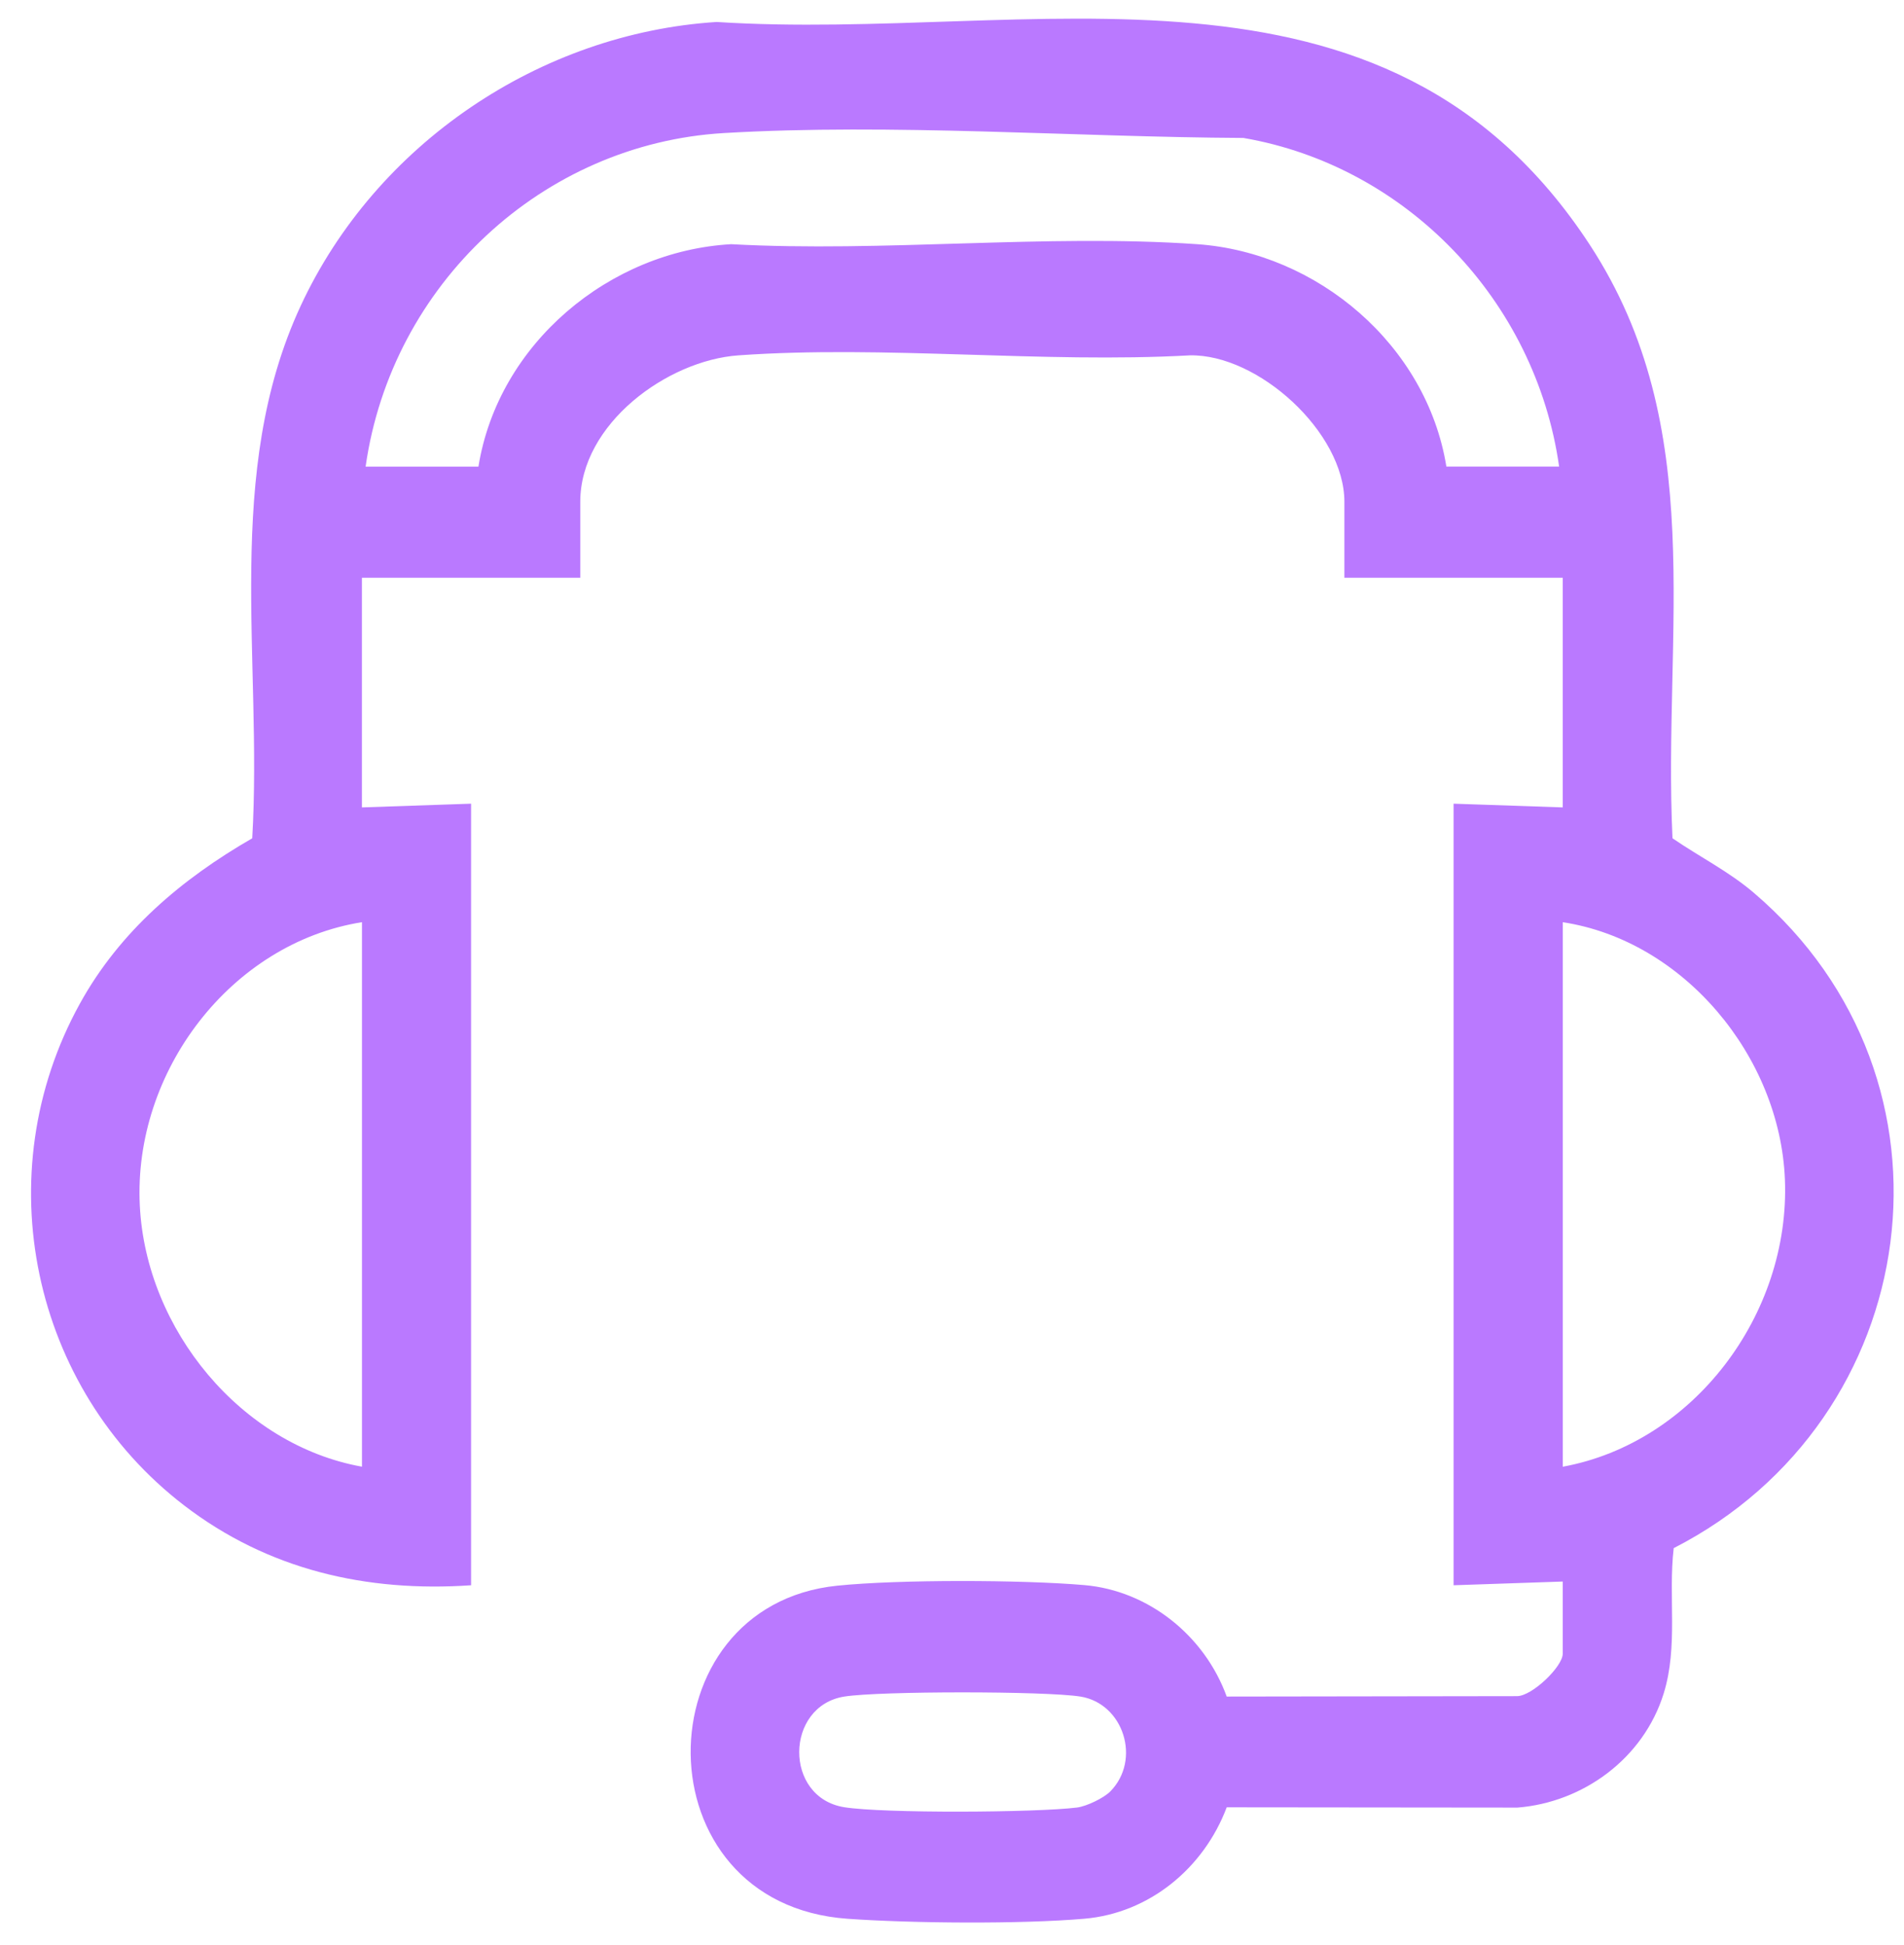 <?xml version="1.0" encoding="UTF-8"?>
<svg xmlns="http://www.w3.org/2000/svg" width="46" height="47" viewBox="0 0 46 47" fill="none">
  <g clip-path="url(#clip0_689_7130)">
    <path d="M11.382 38.302C8.855 38.475 6.474 37.929 4.445 36.37C0.764 33.542 -0.345 28.371 1.93 24.249C2.897 22.495 4.395 21.233 6.094 20.254C6.345 15.936 5.392 11.426 7.263 7.393C9.084 3.468 13.058 0.801 17.313 0.531C24.912 1.022 33.448 -1.667 38.407 5.912C41.3 10.333 40.172 15.237 40.407 20.254C41.055 20.699 41.766 21.054 42.369 21.569C47.679 26.099 46.509 34.3 40.436 37.405C40.3 38.581 40.549 39.772 40.194 40.917C39.707 42.485 38.252 43.548 36.66 43.674L29.637 43.667C29.081 45.142 27.764 46.224 26.198 46.359C24.664 46.492 22.027 46.47 20.477 46.36C15.437 46.003 15.492 38.796 20.228 38.312C21.722 38.16 24.692 38.168 26.198 38.298C27.746 38.432 29.102 39.518 29.637 40.991L36.651 40.981C37.016 40.98 37.755 40.266 37.755 39.957V38.212L35.118 38.302V19.418L37.755 19.508V13.959H32.48V12.125C32.48 10.443 30.395 8.553 28.747 8.586C25.185 8.783 21.371 8.335 17.839 8.586C16.122 8.707 14.019 10.242 14.019 12.125V13.959H8.744V19.508L11.381 19.418V38.302H11.382ZM37.668 11.274C37.098 7.253 33.969 4.009 30.04 3.333C25.96 3.312 21.557 2.976 17.488 3.215C13.11 3.473 9.46 6.864 8.833 11.274H11.559C12.038 8.295 14.735 6.063 17.665 5.9C21.345 6.102 25.275 5.646 28.925 5.9C31.821 6.102 34.467 8.328 34.944 11.273H37.669L37.668 11.274ZM8.745 22.281C5.584 22.784 3.214 25.886 3.378 29.132C3.529 32.13 5.829 34.914 8.745 35.437V22.281ZM37.756 35.438C40.917 34.859 43.254 31.755 43.123 28.498C43.003 25.518 40.67 22.725 37.756 22.282V35.438ZM26.825 43.283C27.578 42.517 27.145 41.158 26.102 40.991C25.25 40.856 21.25 40.856 20.399 40.991C18.961 41.22 18.93 43.431 20.399 43.665C21.345 43.816 25.035 43.796 26.022 43.672C26.25 43.643 26.665 43.445 26.826 43.282L26.825 43.283Z" fill="#BA79FF"></path>
  </g>
  <defs>
    <clipPath id="clip0_689_7130">
      <rect width="45" height="46" fill="white" transform="translate(0.75 0.451)"></rect>
    </clipPath>
  </defs>
</svg>
